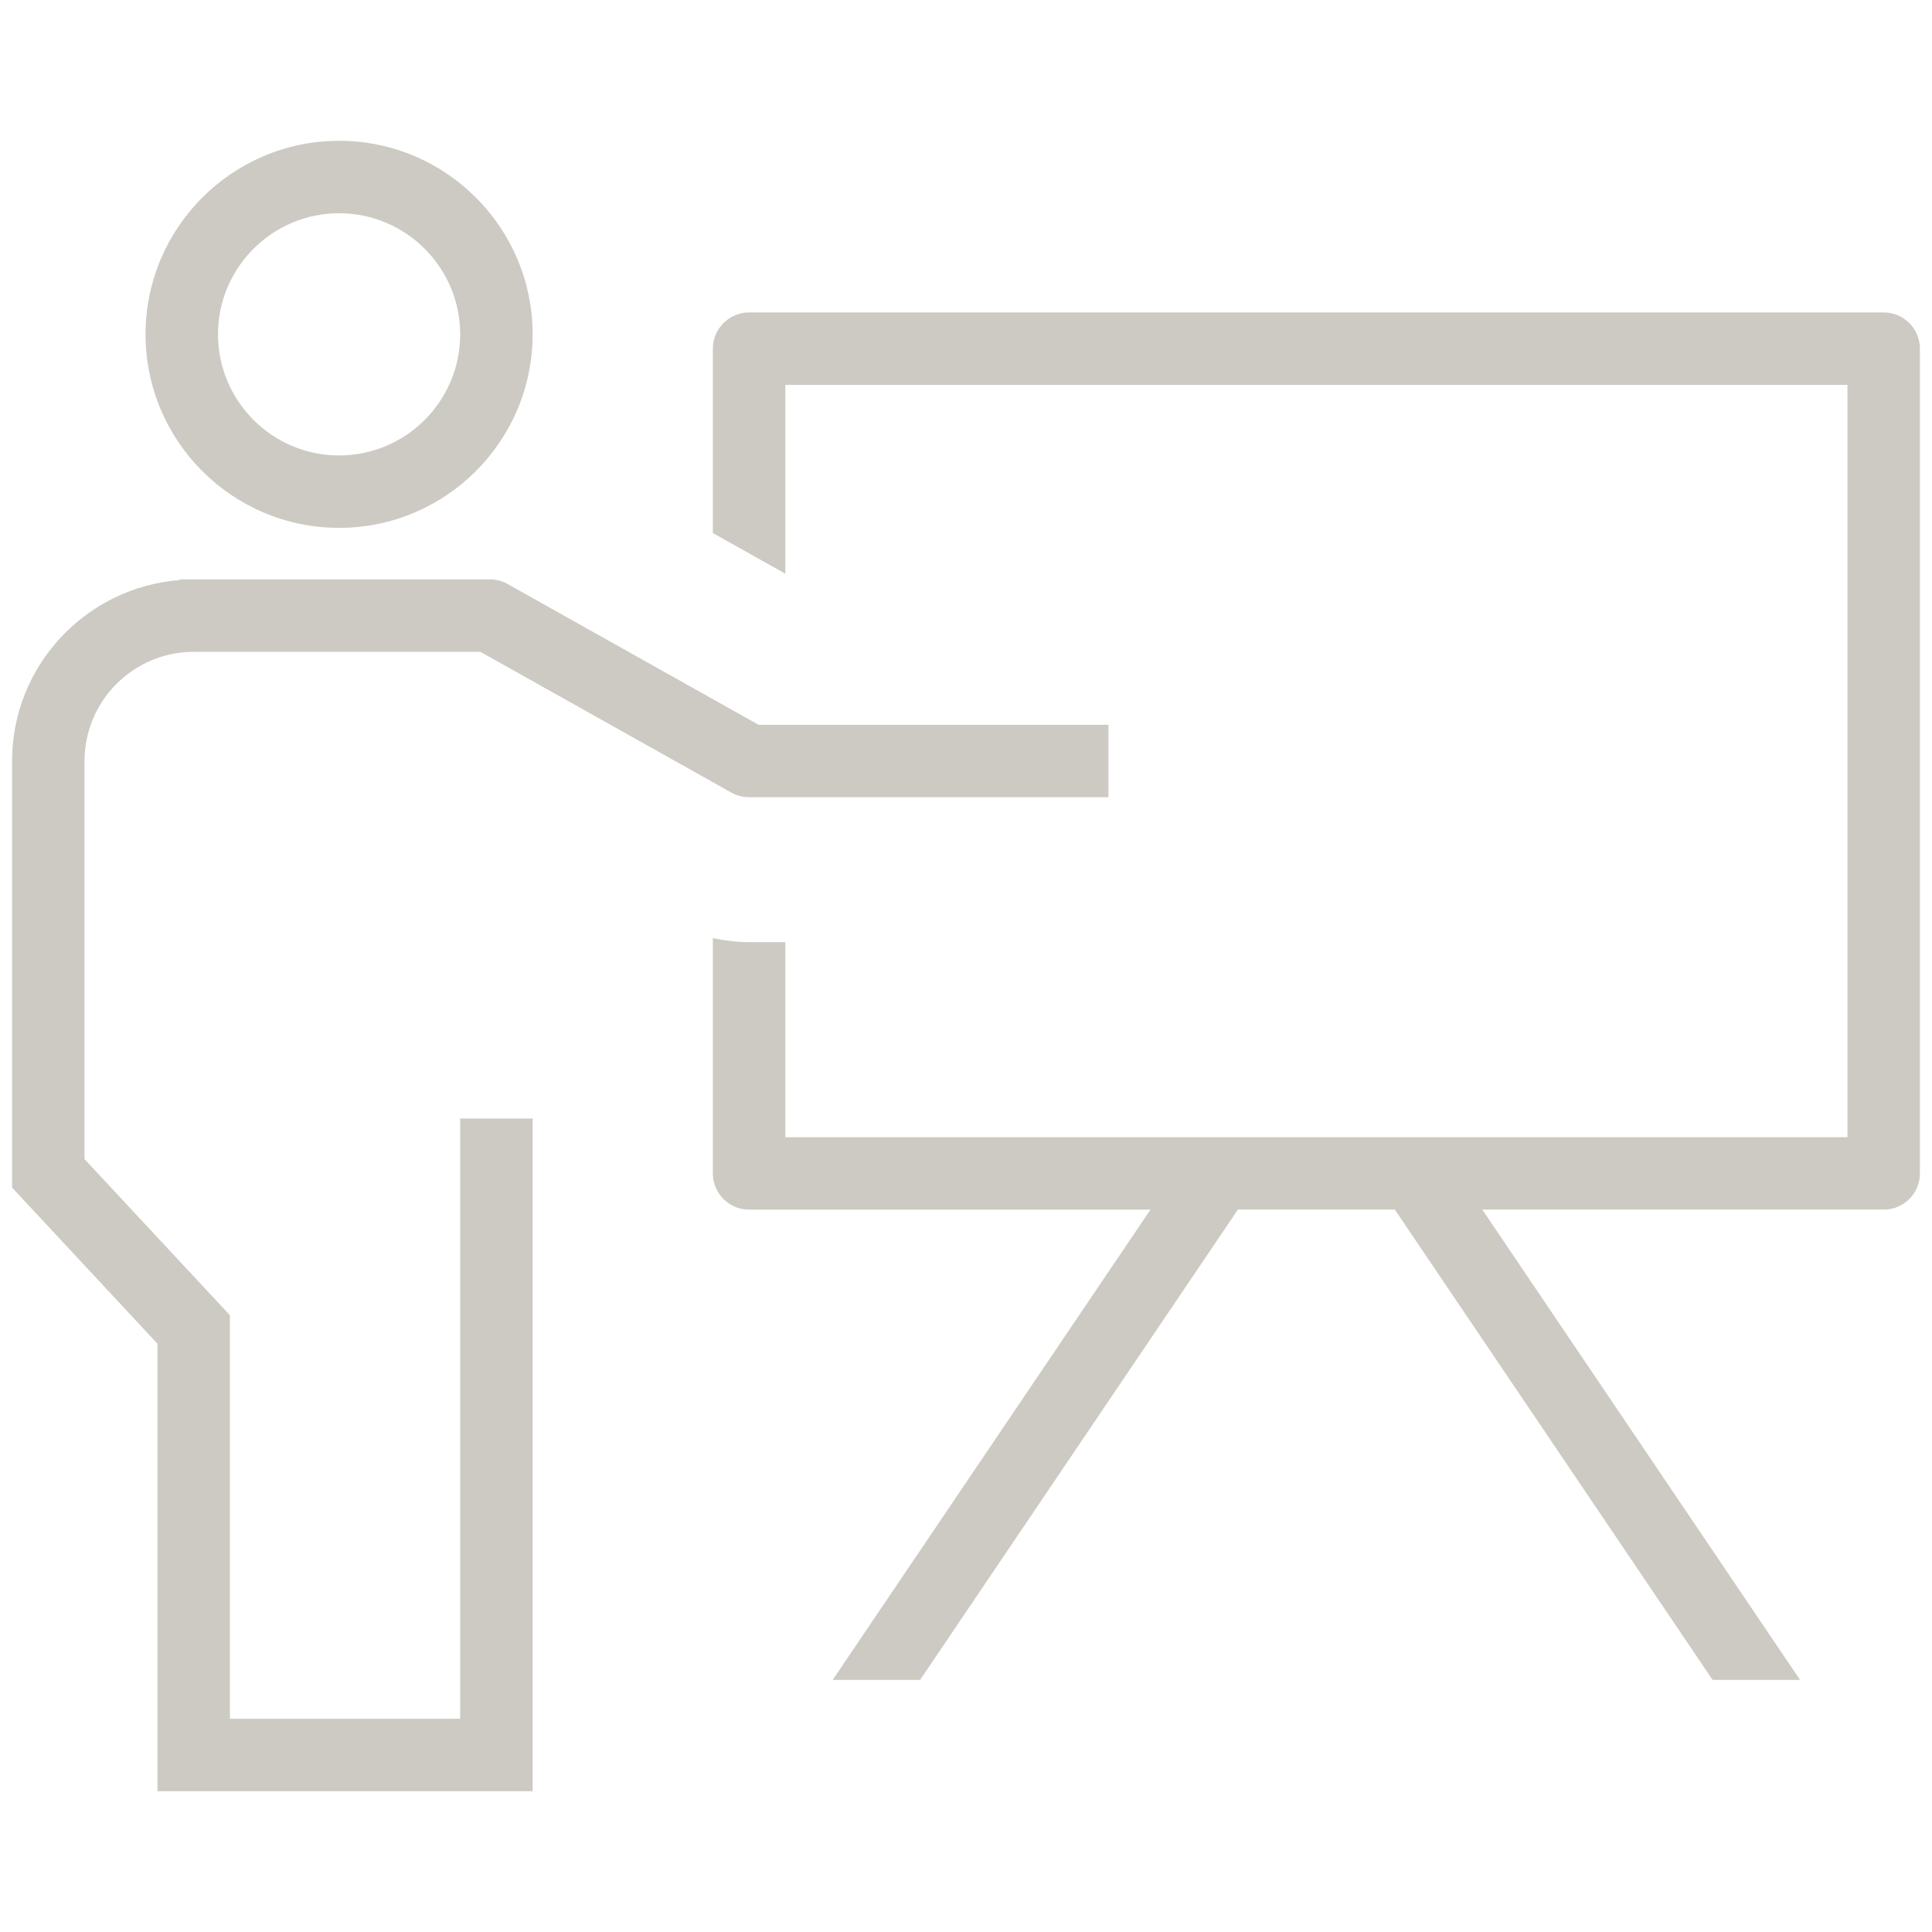 <?xml version="1.0" encoding="utf-8"?>
<!-- Generator: Adobe Illustrator 16.0.0, SVG Export Plug-In . SVG Version: 6.00 Build 0)  -->
<!DOCTYPE svg PUBLIC "-//W3C//DTD SVG 1.1//EN" "http://www.w3.org/Graphics/SVG/1.1/DTD/svg11.dtd">
<svg version="1.1" id="Layer_1" xmlns="http://www.w3.org/2000/svg" xmlns:xlink="http://www.w3.org/1999/xlink" x="0px" y="0px"
	 width="80px" height="80px" viewBox="0 0 80 80" enable-background="new 0 0 80 80" xml:space="preserve">
<g>
	<path fill="#CDCAC3" d="M14.041,21.858c4.419,0,8.014-3.595,8.014-8.014S18.46,5.83,14.041,5.83s-8.014,3.596-8.014,8.015
		S9.622,21.858,14.041,21.858z M14.041,8.83c2.765,0,5.014,2.25,5.014,5.015s-2.249,5.014-5.014,5.014s-5.014-2.249-5.014-5.014
		S11.276,8.83,14.041,8.83z"/>
	<path fill="#CDCAC3" d="M19.055,71.17H9.521V54.462L3.5,47.997V31.512c0-2.492,2.027-4.521,4.521-4.521h11.872l10.392,5.829
		c0.224,0.125,0.478,0.191,0.733,0.191h14.88v-3H31.41l-10.393-5.829c-0.224-0.125-0.477-0.191-0.733-0.191H7.428v0.03
		c-3.87,0.304-6.928,3.544-6.928,7.49v17.665l6.021,6.465V74.17h15.534V46.316h-3V71.17z"/>
	<path fill="#CDCAC3" d="M78,12.938H31.018c-0.828,0-1.5,0.672-1.5,1.5v7.634l3,1.683v-7.816H76.5v31.149H58.555h-8.093H32.518
		v-8.075h-1.5c-0.505,0-1.006-0.066-1.5-0.168v9.743c0,0.828,0.672,1.5,1.5,1.5h16.621L34.48,69.561h3.62l13.158-19.474h6.499
		l13.158,19.474h3.621L61.379,50.087H78c0.828,0,1.5-0.672,1.5-1.5V14.438C79.5,13.609,78.828,12.938,78,12.938z"/>
</g>
</svg>
